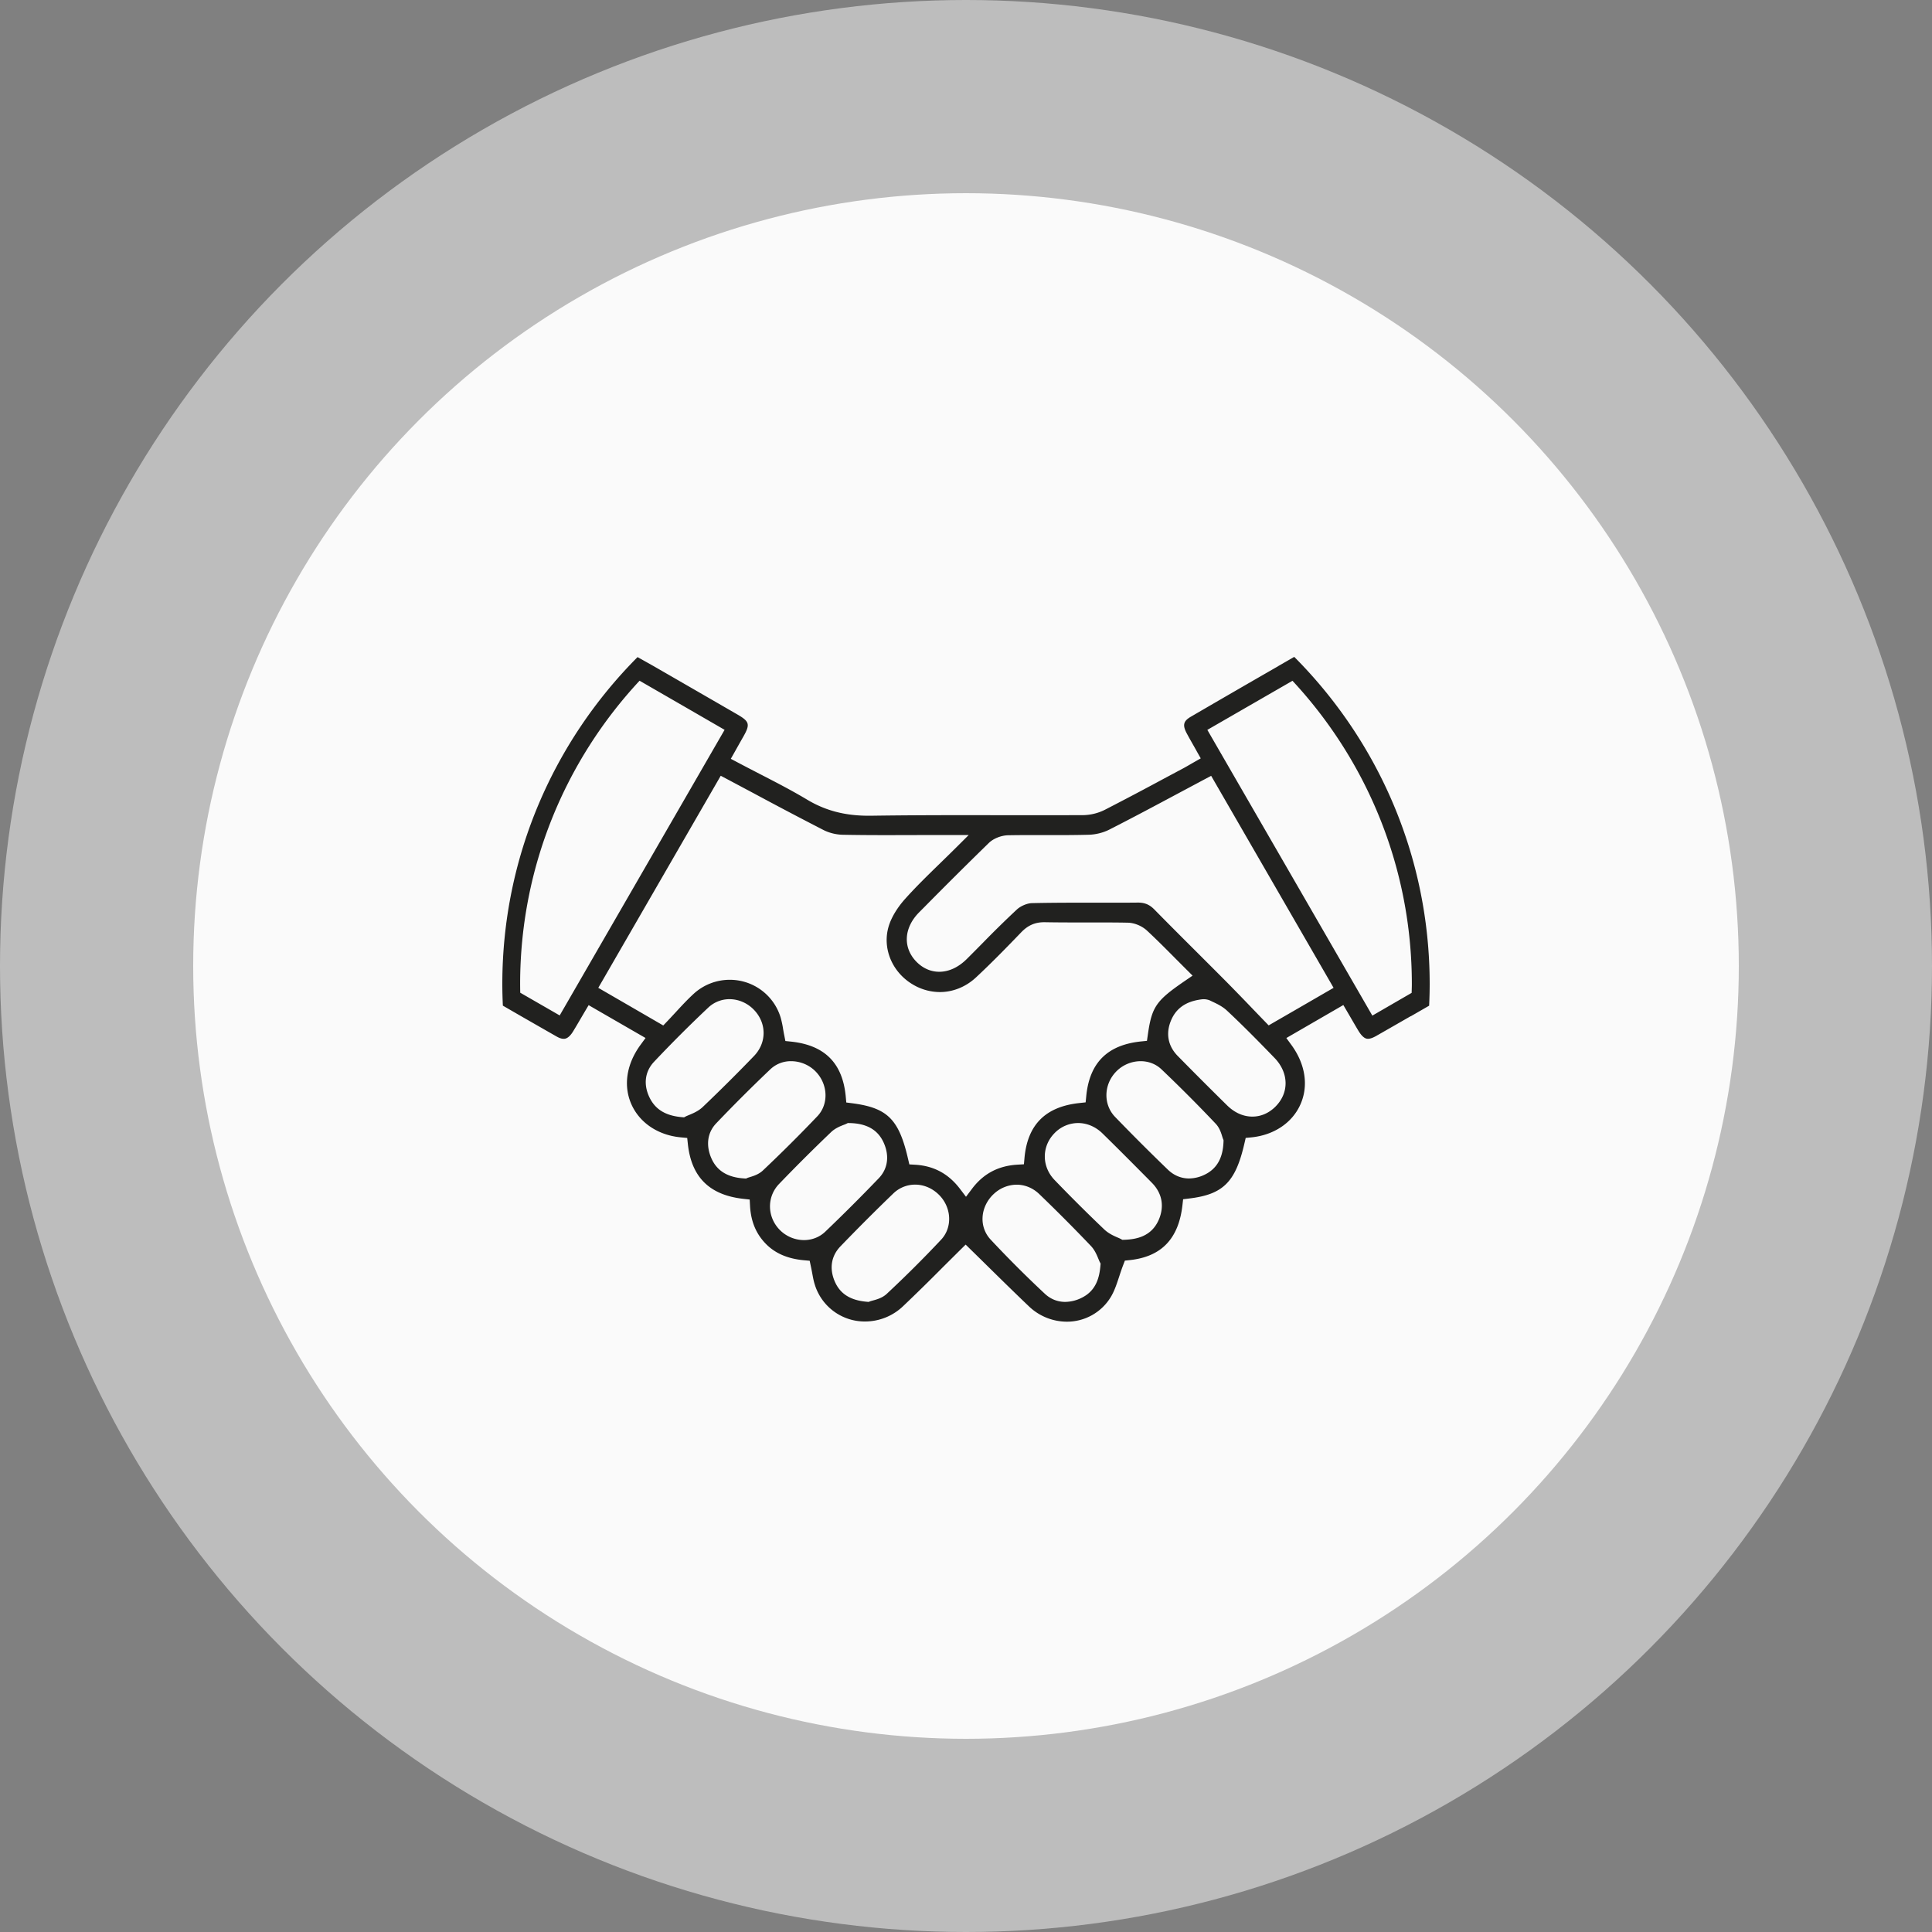 <svg width="100" height="100" xmlns="http://www.w3.org/2000/svg"><rect width="100%" height="100%" fill="#808080" stroke="none"/><g fill="none" fill-rule="evenodd"><circle fill-opacity=".5" fill="#FAFAFA" cx="50" cy="50" r="50"/><circle fill="#FAFAFA" cx="50" cy="50" r="40"/><path d="M73.067 51.39l-1.692.98-.343.198-.198-.343-3.167-5.486-4.977-8.618-.198-.343.343-.198 1.866-1.076 2.198-1.267c3.83 4.121 6.178 9.64 6.178 15.698 0 .153-.007.304-.01.456zm-4.383-.062l-1.537.89-1.214.701-.267.155-.215-.222a605.86 605.86 0 01-.604-.626 123.57 123.57 0 00-1.344-1.385c-.519-.523-1.049-1.051-1.561-1.563-.72-.718-1.464-1.46-2.19-2.2-.25-.255-.497-.36-.847-.36h-.016c-.404.005-.846.006-1.395.006h-.813l-.811-.001c-.73 0-1.592.003-2.456.023-.246.005-.58.146-.777.326a51.77 51.77 0 00-1.766 1.731c-.273.276-.555.562-.835.84-.434.429-.926.656-1.42.656-.44 0-.85-.18-1.184-.522-.71-.727-.653-1.754.144-2.557l.26-.261a239.732 239.732 0 013.35-3.331c.237-.229.639-.388 1-.395.492-.009.98-.01 1.348-.01h.587l.584.002c.491 0 1.073-.003 1.659-.019.357-.01.743-.107 1.058-.268 1.2-.61 2.365-1.233 3.6-1.893l1.331-.71.337-.178.19.33 1.637 2.835 4.312 7.466.197.342-.342.198zm-2.66 5.944c-.342.342-.756.523-1.2.523-.47 0-.922-.2-1.31-.582a213.903 213.903 0 01-2.556-2.558c-.52-.53-.634-1.203-.32-1.896.346-.765 1.028-.966 1.566-1.034a.824.824 0 01.276.013l.018.004a.657.657 0 01.145.05l.115.056c.218.101.515.24.755.466.85.794 1.679 1.64 2.453 2.44.745.767.769 1.803.057 2.518zM63.328 59.1c-.03.865-.366 1.428-1.028 1.726a1.87 1.87 0 01-.757.171c-.408 0-.788-.159-1.098-.46a108.065 108.065 0 01-2.729-2.727c-.616-.641-.594-1.67.052-2.341a1.775 1.775 0 011.272-.542c.41 0 .79.149 1.074.418a76.913 76.913 0 012.808 2.816c.205.215.289.493.344.678.01.032.024.078.03.091l.033.08v.09zm-3.336 4c-.378.918-1.203 1.05-1.791 1.07l-.107.003-.094-.05a1.758 1.758 0 00-.13-.06c-.19-.081-.478-.206-.706-.42a84.25 84.25 0 01-2.575-2.562c-.677-.698-.68-1.742-.008-2.428a1.706 1.706 0 011.222-.525c.458 0 .904.19 1.254.531.811.793 1.621 1.61 2.405 2.4l.157.16c.523.526.655 1.195.373 1.882zm-3.035 2.418c-.05.57-.203 1.273-.955 1.648a1.95 1.95 0 01-.87.22c-.394 0-.758-.146-1.053-.423a58.828 58.828 0 01-2.807-2.806 1.555 1.555 0 01-.415-1.142c.022-.467.246-.92.61-1.243a1.75 1.75 0 011.155-.453c.43 0 .845.173 1.169.485a87.64 87.64 0 012.676 2.688c.199.21.306.472.385.663.024.058.046.114.063.148l.052.101-.01.114zm-6.643-3.99l-.314.417-.316-.416c-.596-.78-1.355-1.187-2.32-1.243l-.296-.017-.068-.288c-.472-2.047-1.065-2.638-2.883-2.876l-.313-.04-.029-.314c-.163-1.727-1.09-2.655-2.834-2.838l-.29-.03-.056-.286c-.024-.115-.043-.226-.062-.336a4.934 4.934 0 00-.127-.594 2.746 2.746 0 00-2.644-1.953 2.76 2.76 0 00-1.87.737c-.317.292-.61.608-.918.943-.14.15-.284.307-.429.459l-.215.225-.27-.156-1.026-.595-1.725-.999-.342-.198.198-.342 5.95-10.305.19-.33.337.178 1.333.71a212.17 212.17 0 003.644 1.918c.295.151.66.242 1.003.248.645.013 1.356.019 2.237.019l1.306-.002c.437-.002.873-.003 1.31-.003h1.665l-.678.675c-.287.285-.568.559-.84.823-.63.614-1.224 1.194-1.772 1.806-.413.461-.715.966-.852 1.42-.339 1.126.167 2.36 1.23 3a2.75 2.75 0 001.419.404c.682 0 1.346-.27 1.868-.756.838-.78 1.65-1.617 2.346-2.34.345-.358.712-.519 1.186-.519h.036c.55.01 1.102.012 1.57.012h.989c.546 0 1.136 0 1.737.012.339.007.726.167.987.408.507.47 1.001.968 1.479 1.45l.545.546.338.337-.395.27c-1.5 1.027-1.716 1.34-1.923 2.8l-.044.305-.308.031c-1.74.18-2.667 1.106-2.834 2.833l-.032.32-.32.035c-1.754.188-2.684 1.115-2.844 2.833l-.03.337-.34.02c-.99.06-1.757.467-2.344 1.245zm-1.597 2.632a60.024 60.024 0 01-2.82 2.81c-.226.212-.53.294-.729.348a1.62 1.62 0 00-.121.035l-.087.034-.094-.008c-.867-.076-1.399-.421-1.673-1.085-.273-.665-.161-1.3.315-1.79a106.38 106.38 0 012.729-2.73 1.624 1.624 0 011.128-.458c.442 0 .871.177 1.208.5.68.648.744 1.7.144 2.344zm-6.007-.403c-.292.277-.681.43-1.096.43a1.77 1.77 0 01-1.247-.521c-.667-.672-.685-1.72-.04-2.387a91.306 91.306 0 012.693-2.684c.215-.204.487-.31.668-.379a1.78 1.78 0 00.108-.044l.089-.044.098.002c.877.02 1.449.347 1.749.999.317.689.226 1.367-.251 1.861a92.461 92.461 0 01-2.771 2.767zm-3.222-3.174c-.213.203-.493.289-.678.345-.04.013-.091.028-.11.036l-.086.038-.095-.006c-.857-.052-1.413-.394-1.698-1.043-.296-.675-.205-1.335.25-1.81a81.52 81.52 0 012.815-2.809 1.535 1.535 0 011.061-.407c.459 0 .91.182 1.237.5.674.656.73 1.709.123 2.349a75.71 75.71 0 01-2.819 2.807zM36.371 57.3c-.227.215-.51.331-.717.417a2.905 2.905 0 00-.147.063l-.102.054-.115-.01c-.833-.075-1.362-.394-1.664-1.004-.335-.678-.25-1.359.233-1.868a67.485 67.485 0 012.805-2.803 1.597 1.597 0 011.093-.432c.483 0 .954.21 1.293.578.643.696.63 1.693-.03 2.371a88.036 88.036 0 01-2.649 2.634zm-7.204-5.084l-.197.343-.342-.197-1.7-.979a22.268 22.268 0 01-.006-.449c0-6.059 2.349-11.58 6.182-15.7l2.461 1.42 1.598.924.342.198-.198.342-8.14 14.099zM66.989 34l-.83.478.002.002a906.621 906.621 0 00-4.523 2.617c-.387.225-.439.434-.213.86.11.207.228.413.352.632.059.104.12.21.18.321l.193.343-.341.194-.199.114c-.129.075-.25.146-.376.213l-.95.507a173.828 173.828 0 01-3.099 1.635 2.61 2.61 0 01-1.137.276 1067.984 1067.984 0 01-4.09.002L50 42.192c-1.442 0-3.153.004-4.917.03h-.128c-1.219 0-2.23-.264-3.179-.833-.794-.476-1.607-.895-2.468-1.338-.366-.19-.746-.386-1.122-.585l-.359-.19.2-.354.15-.268c.102-.18.194-.345.288-.508.373-.656.337-.797-.303-1.168-1.373-.794-2.799-1.617-4.326-2.497l-.836-.47c-4.323 4.343-7 10.327-7 16.924 0 .375.011.747.028 1.117l.956.552c.611.35 1.22.7 1.826 1.045.14.08.263.12.367.12.061 0 .249 0 .484-.38.137-.224.27-.45.409-.69l.198-.336.2-.337.338.196 2.225 1.284.382.22-.26.356c-.732 1-.9 2.126-.465 3.091.433.957 1.39 1.591 2.56 1.697l.322.03.034.32c.185 1.71 1.123 2.636 2.867 2.831l.333.037.018.335c.045.812.32 1.46.84 1.98.482.481 1.122.752 1.957.828l.29.026.06.286c.027.122.048.237.07.35.04.222.075.413.133.593a2.705 2.705 0 002.616 1.914 2.85 2.85 0 001.959-.795 99.123 99.123 0 002.063-2.023l.895-.889.277-.273.277.272c.308.3.616.604.923.906.673.662 1.37 1.347 2.064 2.008a2.85 2.85 0 001.97.804 2.65 2.65 0 002.267-1.258c.192-.308.315-.68.445-1.076.065-.195.131-.397.209-.6l.087-.227.241-.025c1.645-.172 2.541-1.102 2.738-2.842l.035-.31.312-.038c1.762-.21 2.404-.852 2.863-2.858l.064-.278.283-.027c1.169-.114 2.12-.747 2.545-1.696.435-.966.265-2.094-.464-3.091l-.26-.356.38-.22 1.442-.835.788-.456.34-.197.199.34.2.343c.13.224.252.434.375.639.255.425.435.425.503.425.112 0 .254-.05.422-.146.596-.34 1.192-.682 1.787-1.024v.007l.955-.55c.017-.372.028-.744.028-1.119 0-6.603-2.68-12.591-7.01-16.935z" fill="#21211F"/></g></svg>